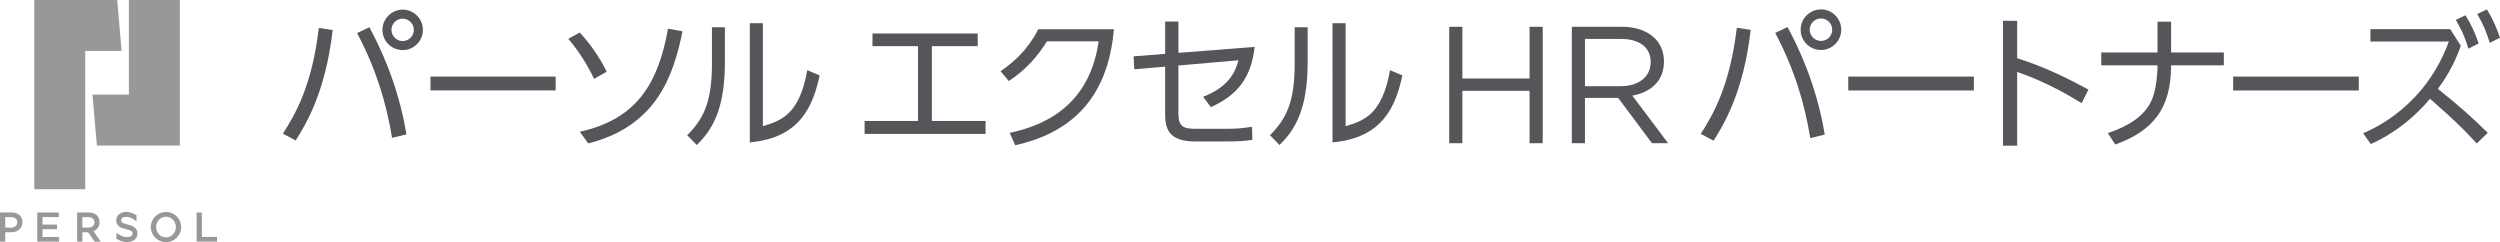 <?xml version="1.0" encoding="UTF-8"?>
<svg id="design" xmlns="http://www.w3.org/2000/svg" viewBox="0 0 4869.19 471.54">
  <g>
    <polygon points="188.65 283.46 350.22 283.46 350.22 283.46 350.22 283.46 350.22 0 251.01 0 251.01 184.25 180.14 184.25 188.65 283.46" style="fill: #98989a; stroke-width: 0px;"/>
    <polygon points="165.97 99.21 236.83 99.21 228.33 0 66.76 0 66.76 368.5 165.97 368.5 165.97 99.21" style="fill: #98989a; stroke-width: 0px;"/>
    <path d="M323.29,412.87c-16.36,0-29.62,13.14-29.62,29.34s13.26,29.34,29.62,29.34,29.62-13.14,29.62-29.34-13.26-29.34-29.62-29.34ZM323.29,462.33c-10.65,0-19.28-9.01-19.28-20.13s8.63-20.13,19.28-20.13,19.28,9.01,19.28,20.13-8.63,20.13-19.28,20.13Z" style="fill: #98989a; stroke-width: 0px;"/>
    <polygon points="82.77 446.46 111.12 446.46 111.12 437.39 82.77 437.39 82.77 422.87 114.52 422.87 114.52 413.86 72.57 413.86 72.57 470.55 115.09 470.55 115.09 461.54 82.77 461.54 82.77 446.46" style="fill: #98989a; stroke-width: 0px;"/>
    <polygon points="393.17 461.48 393.17 413.86 382.96 413.86 382.96 470.55 422.65 470.55 422.65 461.48 393.17 461.48" style="fill: #98989a; stroke-width: 0px;"/>
    <path d="M22.39,413.86H0v56.69h10.2v-18.14h12.19c12.34,0,21.26-8.63,21.26-19.28s-6.52-19.28-21.26-19.28ZM21.54,443.34h0s-11.34,0-11.34,0v-20.41h11.34c8.39,0,12.19,4.57,12.19,10.2s-4.4,10.2-12.19,10.2Z" style="fill: #98989a; stroke-width: 0px;"/>
    <path d="M193.89,433.13c0-10.65-6.52-19.28-21.26-19.28h-22.39v56.69h10.2v-18.14h11.11l12.7,18.14h11.91l-14.04-20.05c7.17-3.12,11.77-9.72,11.77-17.37ZM171.78,443.34h0s-11.34,0-11.34,0v-20.41h11.34c8.39,0,12.19,4.57,12.19,10.2s-4.4,10.2-12.19,10.2Z" style="fill: #98989a; stroke-width: 0px;"/>
    <path d="M260.52,441.7c-3.6-2.3-7.97-3.51-13.3-4.85-9.65-2.43-11.21-4.17-11.21-7.4,0-4.9,4.76-7.09,9.47-7.09,6.83,0,12.64,3.29,15.5,5.25,2.16,1.48,3.77,2.95,4.91,4.18v-12.49c-4.31-2.86-11.62-6.58-20.41-6.58-11.07,0-19.11,7.03-19.11,16.72,0,12.1,11.58,15.01,18.5,16.75,10.73,2.7,13.19,4.34,13.19,8.76,0,2.24-.79,3.74-2.56,4.86-1.99,1.26-5.15,1.95-8.89,1.95-8.19,0-17.12-5.92-19.84-8.59v11.96c.17.1.34.21.51.31,3.76,2.23,11.27,5.97,19.33,5.97,13.01,0,21.09-6.3,21.09-16.44,0-5.76-2.42-10.22-7.18-13.26Z" style="fill: #98989a; stroke-width: 0px;"/>
  </g>
  <g>
    <g>
      <path d="M647.92,58.44c-13.89,122.46-53.29,185.38-72,215.15l-24.95-13.32c23.53-36.57,56.41-91.84,70.02-205.79l26.93,3.97ZM763.58,268.48c-11.05-66.9-30.33-132.66-68.03-204.09l23.81-11.34c18.14,33.45,55.56,107.72,72.28,208.63l-28.06,6.8ZM823.67,58.15c0,21.83-17.58,39.4-39.4,39.4s-39.4-17.58-39.4-39.4,18.14-39.4,39.4-39.4,39.4,17.29,39.4,39.4ZM762.44,58.15c0,11.91,9.92,21.83,21.83,21.83s21.83-9.92,21.83-21.83-9.92-21.83-21.83-21.83-21.83,9.64-21.83,21.83Z" style="fill: #54565a; stroke-width: 0px;"/>
      <path d="M1082.19,149.15v26.93h-243.78v-26.93h243.78Z" style="fill: #54565a; stroke-width: 0px;"/>
      <path d="M1157.03,153.68c-12.47-26.65-29.76-54.42-50.17-77.95l22.11-12.47c28.06,29.76,45.07,60.94,52.72,76.25l-24.66,14.17ZM1129.25,256.58c112.25-24.66,153.07-95.81,171.78-200.69l28.35,5.1c-17.86,86.17-49.89,184.53-183.68,218.27l-16.44-22.68Z" style="fill: #54565a; stroke-width: 0px;"/>
      <path d="M1411.86,122.22c0,91.56-25.51,131.81-54.71,160.16l-18.71-18.99c31.46-31.46,48.19-63.78,48.19-139.18V53.05h25.23v69.17ZM1485.85,245.81c34.87-10.77,71.15-21.83,86.46-109.13l24.09,10.2c-12.47,56.69-35.72,121.61-136.06,130.39V45.12h25.51v200.69Z" style="fill: #54565a; stroke-width: 0px;"/>
      <path d="M1814.95,235.6h104.6v25.23h-235.56v-25.23h104.03V89.9h-88.72v-24.66h204.94v24.66h-89.29v145.7Z" style="fill: #54565a; stroke-width: 0px;"/>
      <path d="M1966.6,258.85c56.98-12.47,154.2-45.35,173.2-178.3h-100.63c-18.71,29.48-39.97,54.42-74.27,77.39l-16.16-19.28c27.21-18.42,54.14-43.37,73.42-81.64h147.4c-12.47,143.72-92.69,203.53-192.19,225.92l-10.77-24.09Z" style="fill: #54565a; stroke-width: 0px;"/>
      <path d="M2209.26,134.97l-1.42-25.23,61.51-4.82v-62.93h25.79v60.94l148.53-11.62c-6.8,58.68-31.46,92.98-85.32,117.35l-15.02-20.13c50.74-20.13,62.08-47.62,68.88-71.15l-117.07,10.2v93.54c0,26.36,10.49,29.76,35.43,29.76h57.26c19.84,0,33.17-1.13,50.74-3.97l.57,25.51c-10.77,1.42-23.24,3.12-49.61,3.12h-60.66c-48.76,0-59.53-20.13-59.53-53.01v-92.69l-60.09,5.1Z" style="fill: #54565a; stroke-width: 0px;"/>
      <path d="M2546.86,122.22c0,91.56-25.51,131.81-54.71,160.16l-18.71-18.99c31.46-31.46,48.19-63.78,48.19-139.18V53.05h25.23v69.17ZM2620.84,245.81c34.87-10.77,71.15-21.83,86.46-109.13l24.09,10.2c-12.47,56.69-35.72,121.61-136.06,130.39V45.12h25.51v200.69Z" style="fill: #54565a; stroke-width: 0px;"/>
    </g>
    <g>
      <path d="M3928.78,40.48h-27.6v243.27h27.6v-143.69c59.47,20.49,106.13,48.94,125.48,60.89l13.37-26.46c-40.97-22.19-85.08-44.1-138.85-61.17V40.48Z" style="fill: #54565a; stroke-width: 0px;"/>
      <rect x="4349.43" y="149.17" width="244.7" height="27.03" style="fill: #54565a; stroke-width: 0px;"/>
      <rect x="3599.79" y="149.17" width="244.7" height="27.03" style="fill: #54565a; stroke-width: 0px;"/>
      <path d="M4228.58,42.18h-26.46v60.04h-109.54v25.04h109.54c0,20.49-3.41,51.22-12.23,69.71-13.37,28.74-43.82,48.66-84.5,62.31l14.51,22.19c72.84-26.46,108.69-69.14,108.69-154.22h102.71v-25.04h-102.71v-60.04Z" style="fill: #54565a; stroke-width: 0px;"/>
      <path d="M4827.64,84.58c-8.25-22.76-14.51-37.56-25.89-54.91l-18.49,9.1c11.95,21.06,16.5,30.73,24.47,56.05l19.92-10.24Z" style="fill: #54565a; stroke-width: 0px;"/>
      <path d="M4792.93,89.13l-20.77-32.44h-155.35v24.18h152.79c-45.24,123.49-141.7,167.87-167.02,178.69l15.08,21.06c44.67-20.2,83.65-50.65,115.23-88.2,44.67,38.98,65.16,58.61,91.05,87.07l21.34-20.77c-29.59-29.31-54.06-51.22-97.03-85.64,12.24-16.5,30.73-44.1,44.67-83.94Z" style="fill: #54565a; stroke-width: 0px;"/>
      <path d="M4843.58,18.28l-18.78,9.1c12.52,21.34,17.07,33.01,24.47,56.05l19.92-9.96c-5.98-17.07-12.52-34.14-25.61-55.2Z" style="fill: #54565a; stroke-width: 0px;"/>
      <path d="M3457.57,64.09c37.84,71.7,57.19,137.71,68.29,204.86l28.17-6.83c-16.79-101.29-54.35-175.84-72.56-209.42l-23.9,11.38Z" style="fill: #54565a; stroke-width: 0px;"/>
      <path d="M3312.46,260.7l25.04,13.37c18.78-29.88,58.33-93.04,72.27-215.96l-27.03-3.98c-13.66,114.38-46.66,169.86-70.28,206.57Z" style="fill: #54565a; stroke-width: 0px;"/>
      <path d="M3546.63,18.28c-21.34,0-39.55,17.36-39.55,39.55s17.93,39.55,39.55,39.55,39.55-17.64,39.55-39.55-17.93-39.55-39.55-39.55ZM3546.63,79.74c-11.95,0-21.91-9.96-21.91-21.91s9.96-21.91,21.91-21.91,21.91,9.67,21.91,21.91-9.67,21.91-21.91,21.91Z" style="fill: #54565a; stroke-width: 0px;"/>
      <polygon points="2979.1 152.91 2848.22 152.91 2848.22 52.16 2822.63 52.16 2822.63 278.93 2848.22 278.93 2848.22 176.88 2979.1 176.88 2979.1 278.93 3004.7 278.93 3004.7 52.16 2979.1 52.16 2979.1 152.91" style="fill: #54565a; stroke-width: 0px;"/>
      <path d="M3240.86,120.19v-.65c0-17.82-6.48-33.69-17.49-44.71-14.25-14.25-36.61-22.68-64.47-22.68h-97.51v226.77h25.59v-88.12h64.79l65.76,88.12h31.42l-69.65-92.65c35.64-6.48,61.55-28.51,61.55-66.09ZM3086.98,167.81v-92h69.98c36.61,0,57.99,16.85,57.99,44.71v.65c0,29.16-24.3,46.65-58.31,46.65h-69.65Z" style="fill: #54565a; stroke-width: 0px;"/>
    </g>
  </g>
</svg>